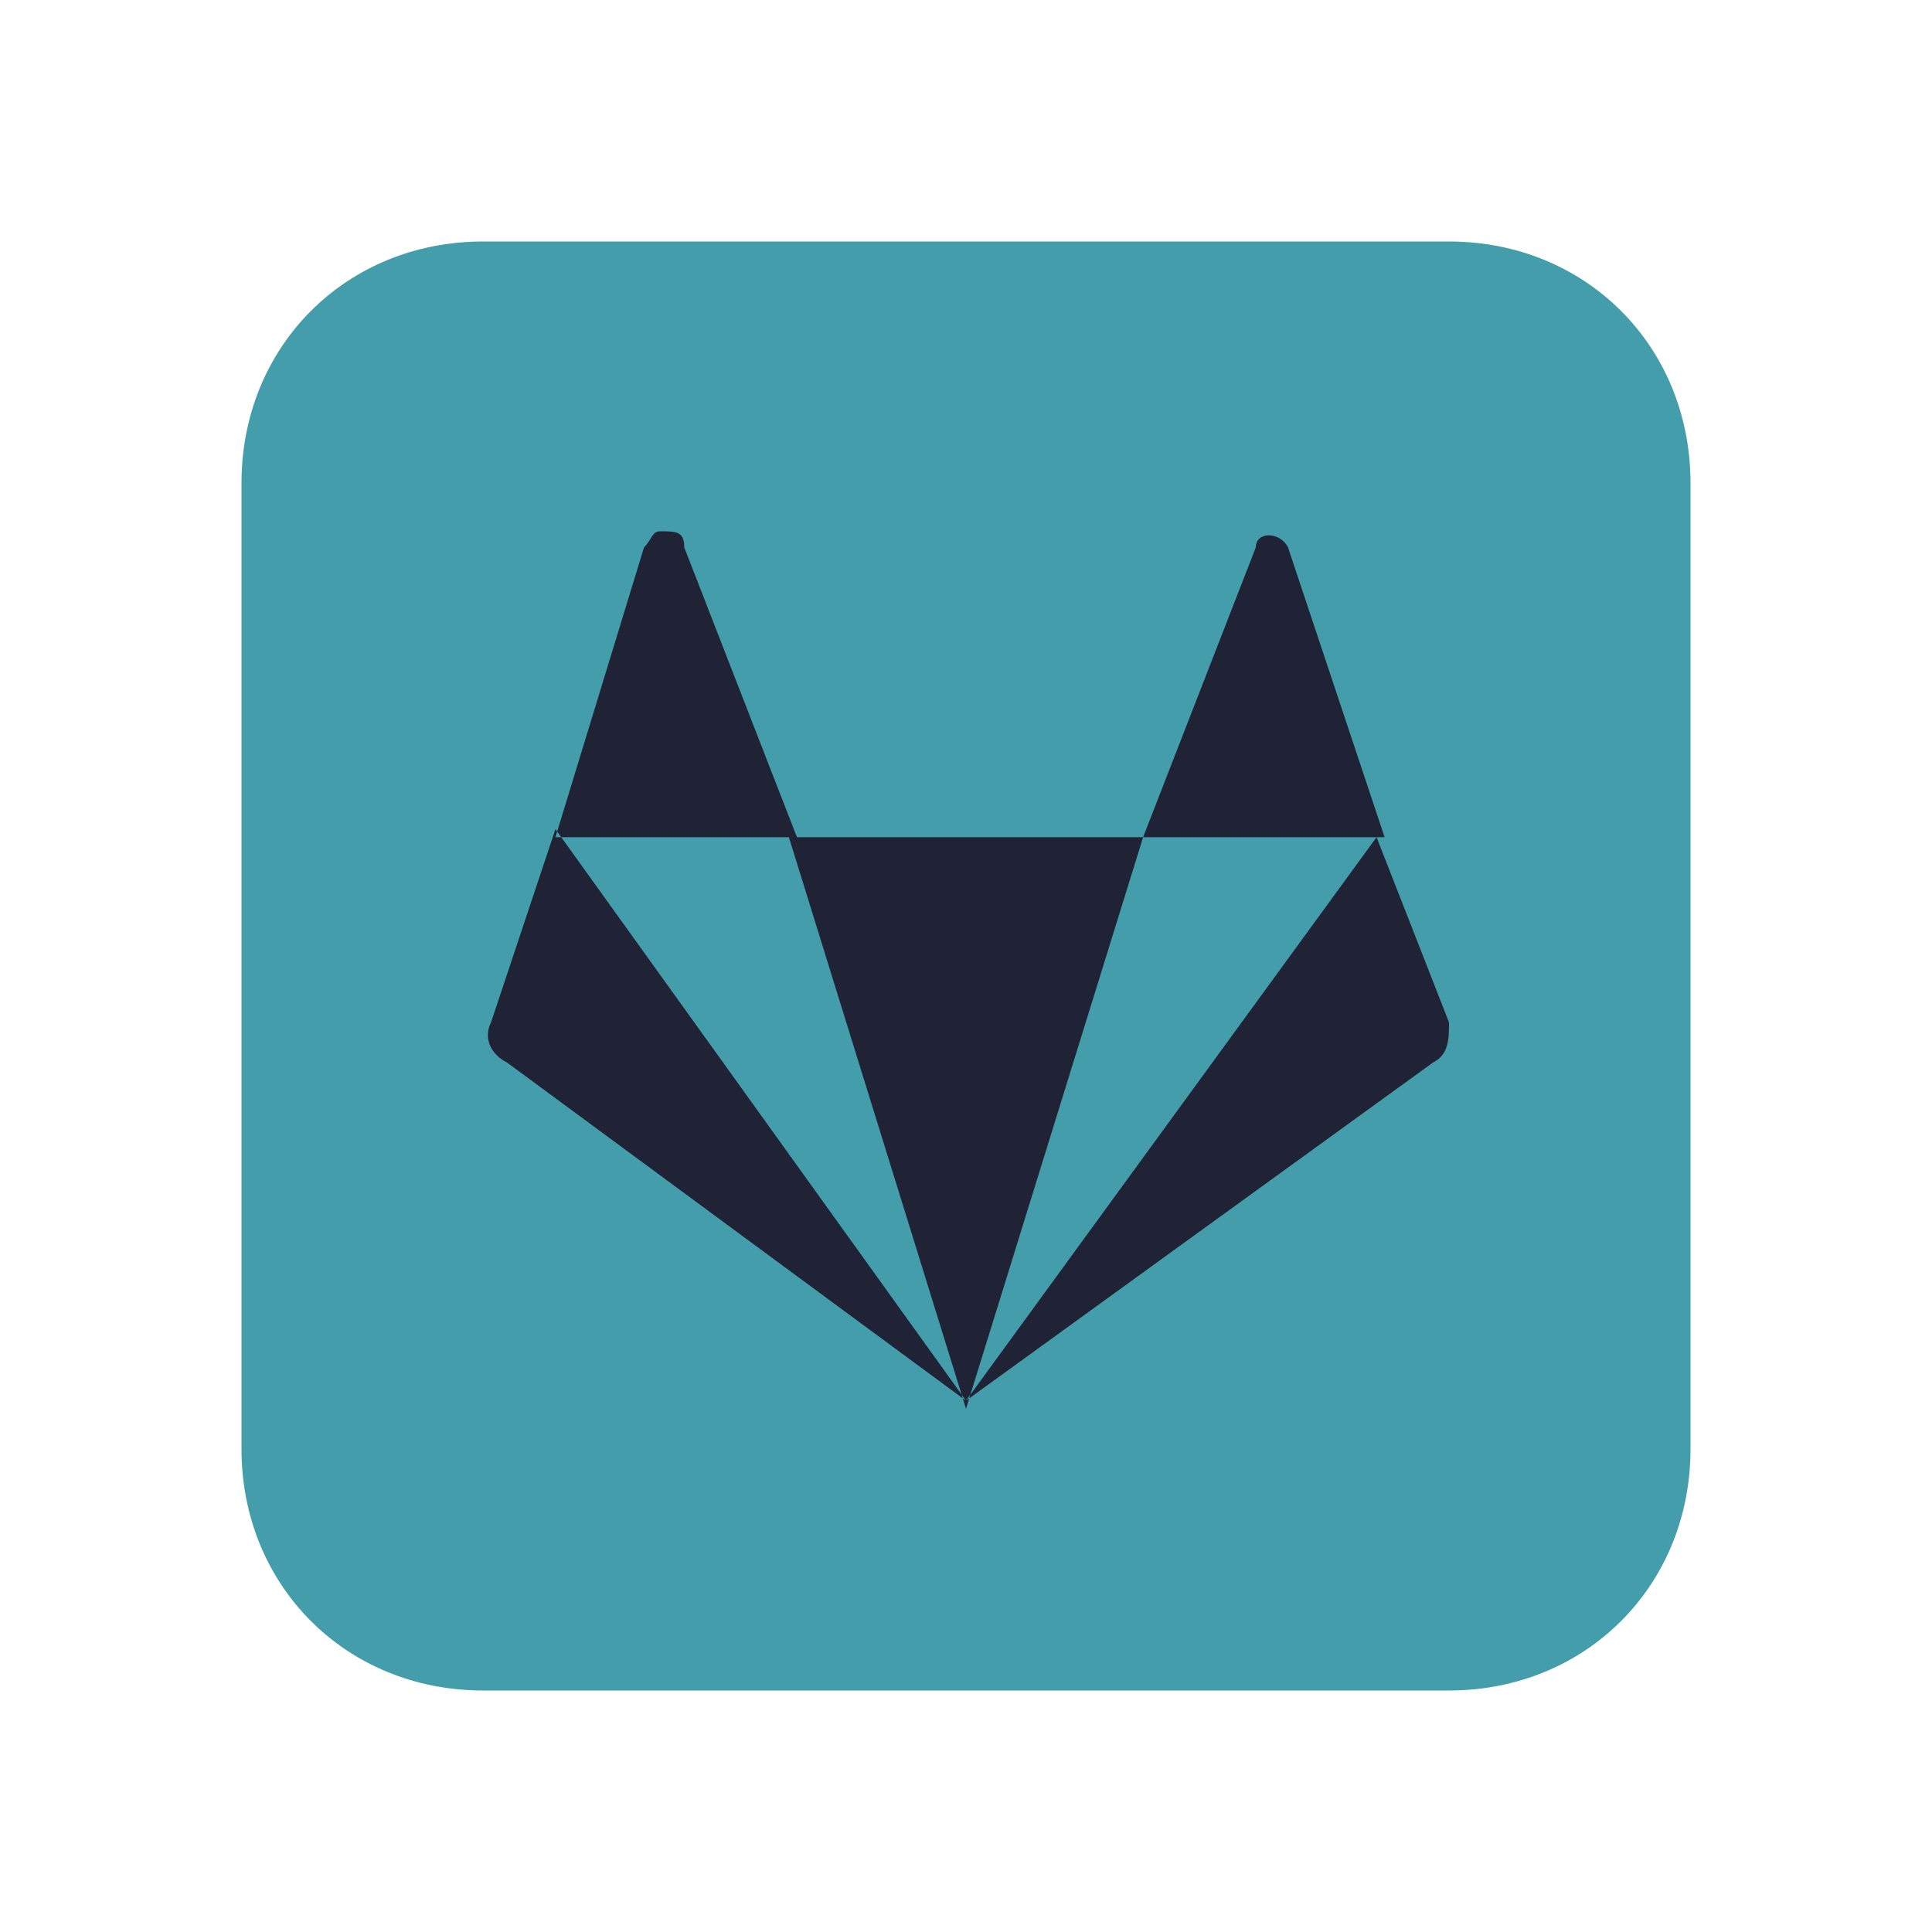 <?xml version="1.0" encoding="utf-8"?>
<!-- Generator: Adobe Illustrator 25.2.0, SVG Export Plug-In . SVG Version: 6.00 Build 0)  -->
<svg version="1.1" id="Layer_1" xmlns="http://www.w3.org/2000/svg" xmlns:xlink="http://www.w3.org/1999/xlink" x="0px" y="0px"
	 viewBox="0 0 24 24" style="enable-background:new 0 0 24 24;" xml:space="preserve">
<style type="text/css">
	.st0{fill:#449dab;enable-background:new    ;}
	.st1{fill-rule:evenodd;clip-rule:evenodd;fill:#1f2335;}
</style>
<g>
	<path class="st0" d="M6,3h12c1.7,0,3,1.3,3,3v12c0,1.7-1.3,3-3,3H6c-1.7,0-3-1.3-3-3V6C3,4.3,4.3,3,6,3z"/>
	<path class="st1" d="M8.2,6.6C8.1,6.6,8.1,6.7,8,6.8l-1.1,3.6h3L8.5,6.8C8.5,6.6,8.4,6.6,8.2,6.6z M9.8,10.4l2.2,7.1l2.2-7.1H9.8z
		 M14.2,10.4h3l-1.2-3.6c-0.1-0.2-0.4-0.2-0.4,0L14.2,10.4z M17.1,10.4L12,17.4l5.8-4.2c0.2-0.1,0.2-0.3,0.2-0.5L17.1,10.4z
		 M12,17.4l-5.1-7.1l-0.8,2.4c-0.1,0.2,0,0.4,0.2,0.5L12,17.4z"/>
</g>
</svg>
